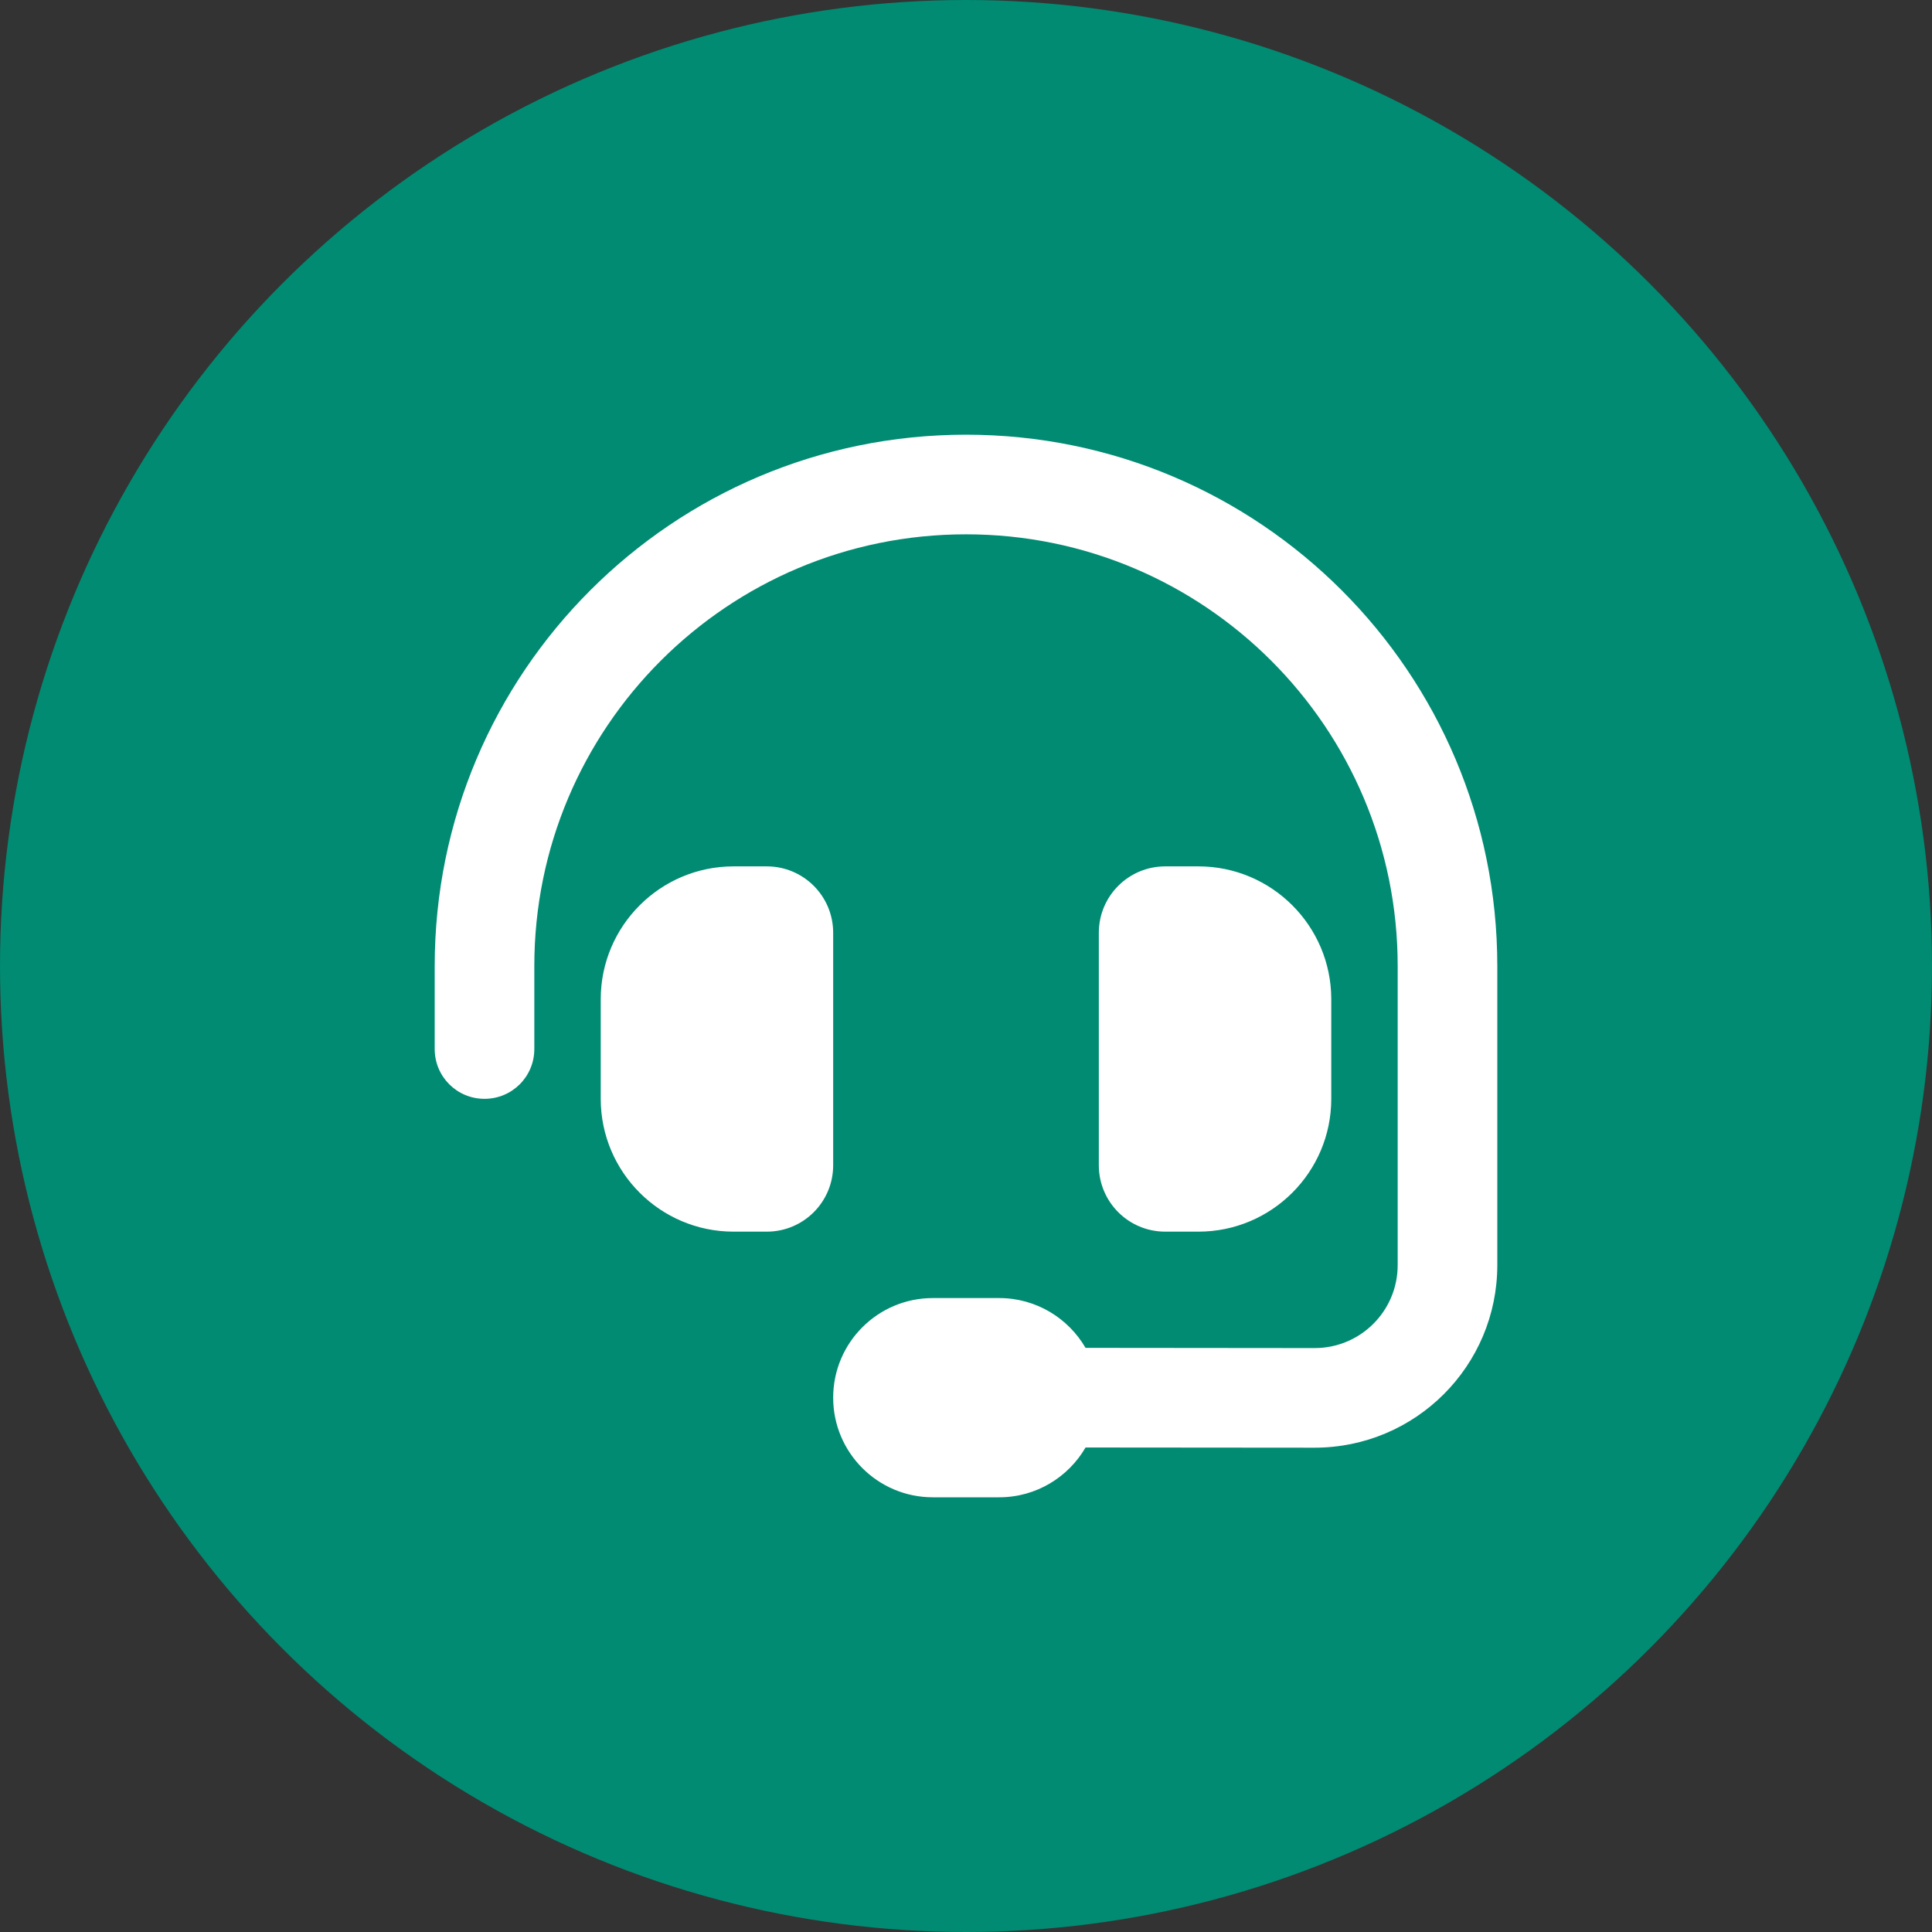 <svg width="80" height="80" viewBox="0 0 80 80" fill="none" xmlns="http://www.w3.org/2000/svg">
<rect x="0" y="0" width="80" height="80" fill="#333333" stroke="none"/>
<circle cx="40" cy="40" r="40" fill="#008B72"/>
<path d="M40 22.125C30.126 22.125 22.125 30.126 22.125 40V43.438C22.125 44.581 21.206 45.5 20.062 45.5C18.919 45.5 18 44.581 18 43.438V40C18 27.848 27.848 18 40 18C52.152 18 62 27.848 62 40V52.384C62 56.56 58.614 59.946 54.429 59.946L44.95 59.938C44.237 61.166 42.905 62 41.375 62H38.625C36.348 62 34.5 60.152 34.5 57.875C34.5 55.598 36.348 53.75 38.625 53.75H41.375C42.905 53.75 44.237 54.584 44.95 55.812L54.438 55.821C56.337 55.821 57.875 54.283 57.875 52.384V40C57.875 30.126 49.874 22.125 40 22.125ZM30.375 35.875H31.75C33.271 35.875 34.5 37.104 34.5 38.625V48.25C34.5 49.771 33.271 51 31.75 51H30.375C27.341 51 24.875 48.534 24.875 45.5V41.375C24.875 38.341 27.341 35.875 30.375 35.875ZM49.625 35.875C52.659 35.875 55.125 38.341 55.125 41.375V45.5C55.125 48.534 52.659 51 49.625 51H48.25C46.729 51 45.5 49.771 45.5 48.25V38.625C45.5 37.104 46.729 35.875 48.25 35.875H49.625Z" fill="white"/>
</svg>
